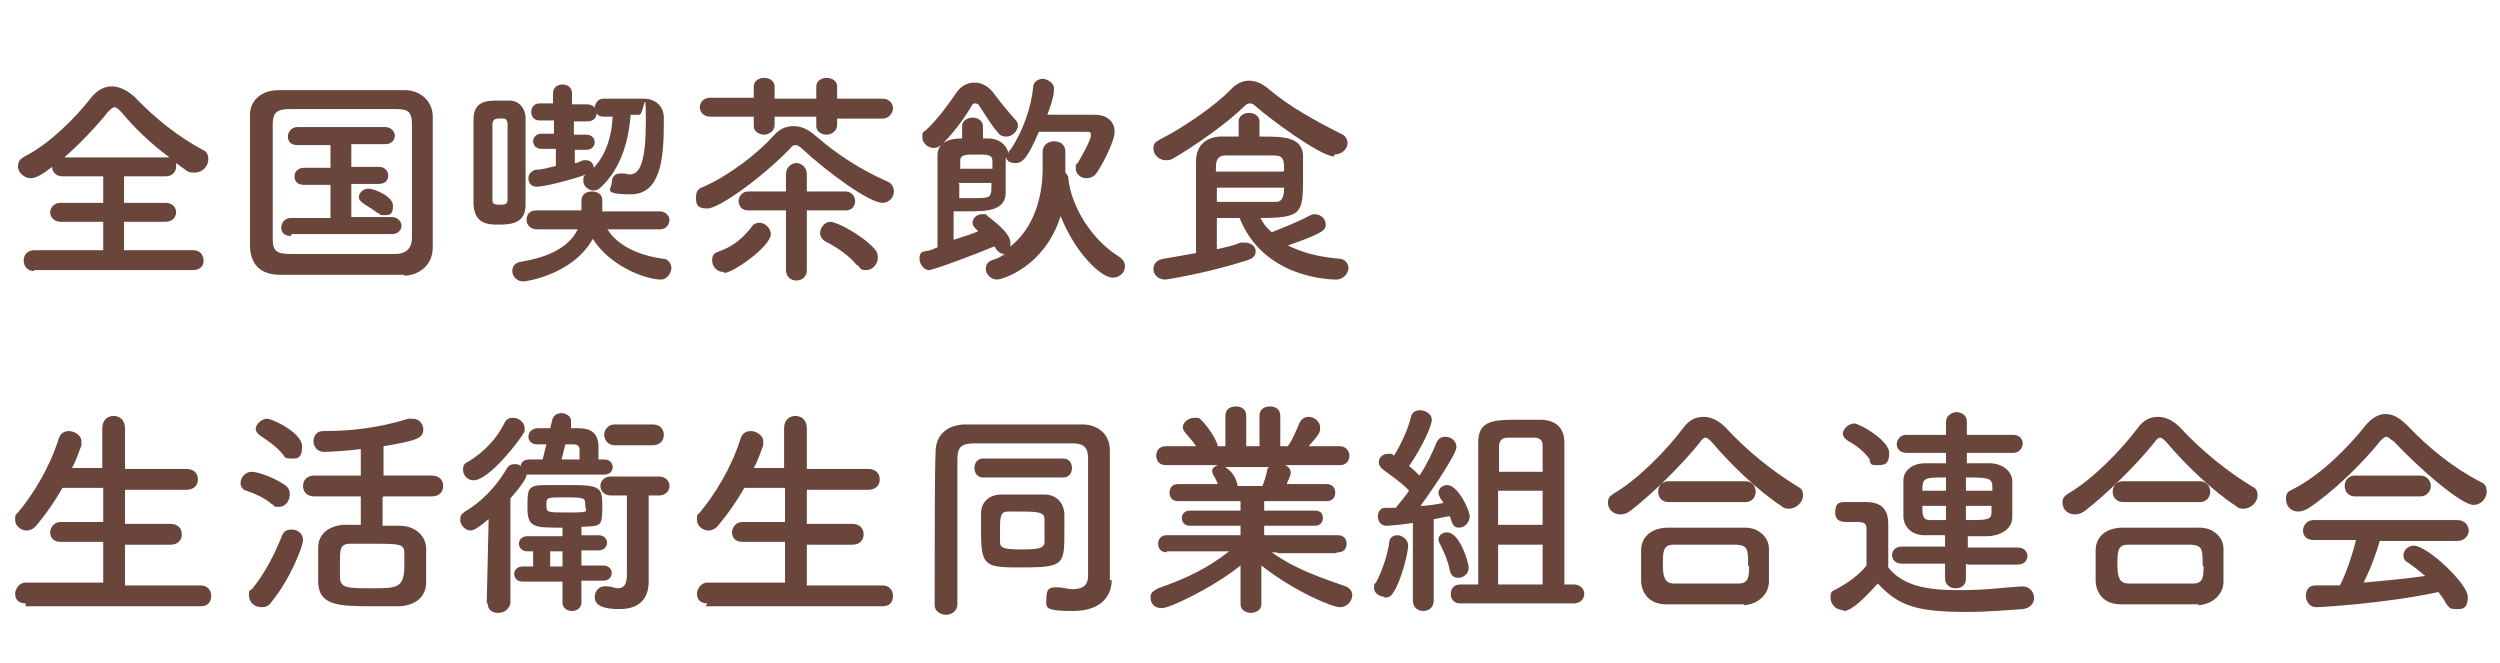 <?xml version="1.0" encoding="UTF-8"?>
<svg id="_レイヤー_1" data-name="レイヤー_1" xmlns="http://www.w3.org/2000/svg" width="93.1mm" height="24.7mm" version="1.1" viewBox="0 0 264 70">
  <!-- Generator: Adobe Illustrator 29.6.1, SVG Export Plug-In . SVG Version: 2.1.1 Build 9)  -->
  <defs>
    <style>
      .st0 {
        fill: #69453c;
      }

      .st1 {
        isolation: isolate;
      }
    </style>
  </defs>
  <g id="_全国喫茶飲食_生活衛生同業組合連合会" data-name="全国喫茶飲食_生活衛生同業組合連合会" class="st1">
    <g class="st1">
      <path class="st0" d="M3.6,28.6c-.7,0-1.1-.5-1.1-1.1s.4-1.1,1.1-1.1h7.3s0-3,0-3h-4.5c-.7,0-1.1-.5-1.1-1s.4-1,1.1-1h4.5s0-2.8,0-2.8h-4.3c-.7,0-1.1-.5-1.1-1h0c-1,.8-1.7,1.2-2.3,1.2s-1.3-.6-1.3-1.2.2-.8.7-1.1c2.6-1.3,5.4-4.1,7.1-6.3.6-.7,1.3-1.1,2.1-1.1s1.6.4,2.4,1.1c2.2,2.3,4.6,4.2,7.2,5.6.5.2.6.6.6,1,0,.7-.6,1.4-1.4,1.4s-.6,0-2-1c0,.1,0,.3,0,.4,0,.5-.4,1-1.1,1h-4.4s0,2.8,0,2.8h4.4c.7,0,1.1.5,1.1,1s-.4,1-1.1,1h-4.4s0,3,0,3h7.3c.7,0,1.1.5,1.1,1.1s-.4,1-1.1,1H3.6ZM17.9,16.6c-1.8-1.3-3.7-3.1-5.1-4.8-.3-.3-.5-.5-.7-.5s-.4.2-.7.5c-1.2,1.5-2.9,3.3-4.6,4.8h11.1Z"/>
      <path class="st0" d="M42.7,29c-2.1,0-4.3,0-6.5,0s-4.4,0-6.6,0c-2.1,0-3.1-1.1-3.2-2.9,0-1.8,0-4,0-6.2s0-5.5,0-7.8c0-1.5,1.2-2.6,3-2.6,2.1,0,4.3,0,6.6,0s4.5,0,6.8,0c1.5,0,2.9,1.1,2.9,2.8,0,2.4,0,5.1,0,7.8s0,4.2,0,6c0,1.7-1.2,2.9-3,3ZM43.5,19.4c0-2.2,0-4.3,0-6.3,0-1.4-.5-1.6-1.7-1.6-1.8,0-3.8,0-5.7,0s-3.8,0-5.5,0c-1.4,0-1.8.4-1.8,1.6,0,1.9,0,4.1,0,6.2s0,4.1,0,5.9c0,1.4.5,1.6,2,1.6,1.7,0,3.4,0,5.2,0s3.7,0,5.7,0c1.3,0,1.8-.7,1.8-1.7,0-1.8,0-3.8,0-5.8ZM30.7,24.9c-.7,0-1-.4-1-.9s.4-1,1-1h4.2v-3.5h-2.8s0,0,0,0c-.7,0-1-.4-1-.9s.4-.9,1-.9h2.8s0-2.4,0-2.4h-3.5c-.7,0-1-.4-1-.9s.4-1,1-1h9.3c.6,0,1,.5,1,.9s-.3.9-1,.9h-3.6v2.4h2.9c.6,0,1,.4,1,.9s-.3.9-1,.9h-2.9s0,3.5,0,3.5h4.3c.6,0,1,.5,1,.9s-.3.9-1,.9h-10.6ZM39.9,22.5c-.6-.5-1.4-.9-1.6-1.1-.3-.2-.4-.4-.4-.6,0-.4.4-.9,1-.9s2.6.8,2.6,1.8-.4,1-.9,1-.4,0-.6-.2Z"/>
      <path class="st0" d="M52.7,23.7c-1.1,0-2.6,0-2.7-2.2,0-1.4,0-2.9,0-4.4s0-3,0-4.5c0-2,1.5-2,2.6-2s.8,0,1.2,0c1,0,1.7.8,1.7,1.9,0,2,0,3.8,0,5.7s0,2.2,0,3.4c0,1.9-1.4,2.1-2.8,2.1ZM53.6,16.7c0-1.2,0-2.4,0-3.6,0-.4-.2-.6-.4-.6-.1,0-.3,0-.5,0s-.7,0-.7.6c0,1.3,0,2.7,0,4s0,2.7,0,3.9c0,.4,0,.6.8.6s.8-.2.8-.7c0-1.4,0-2.9,0-4.3ZM64.1,24.1c.9,1.6,3,2.8,5.9,3.2.6,0,.9.6.9,1s-.4,1.2-1.1,1.2c-1.5,0-5.3-1.3-7.2-4.3-2.1,3.8-7.1,4.5-7.3,4.5-.8,0-1.2-.6-1.2-1.1s.3-.9,1-1c3.1-.5,5.1-1.7,5.9-3.4h-4.3c-.7,0-1.1-.5-1.1-1s.3-1,1-1h4.8c0,0,0-.2,0-.4,0-.2,0-.4,0-.6h0c0-.7.5-1,1.1-1s1.1.3,1.1.9,0,.8,0,1.2h6.1c.6,0,1,.5,1,.9s-.3,1-1,1h-5.5ZM66.6,12.1c-.2,2.5-.9,5.6-3.2,7.7-.2.2-.5.3-.7.3-.6,0-1.1-.5-1.1-1s0-.5.3-.7c-1.6.6-4.5,1.3-5.2,1.3s-.9-.5-.9-.9.3-.8.8-.9c.6,0,1.3-.2,2.1-.4v-1.8c-.1,0-1.5,0-1.5,0h0c-.6,0-.9-.4-.9-.8s.3-.8.9-.8h1.3s0-1.4,0-1.4h-1.5c-.6,0-.9-.4-.9-.9s.3-.9.9-.9h1.4v-1.1c0,0,0,0,0,0,0-.6.5-.9,1-.9s1,.3,1,.9v1.2h1.6c.6,0,1,.4,1,.9s-.3.9-1,.9h-1.4v1.4c0,0,1.3,0,1.3,0h0c.6,0,.9.4.9.8s-.3.8-.9.8h-1.2s0,1.4,0,1.4c.3,0,.6-.2.9-.3.1,0,.2,0,.3,0,.5,0,.8.4.8.8h0c1.4-1.5,1.9-3.5,2-5.4-.3,0-.7,0-1,0h0c-.6,0-.9-.5-.9-.9s.3-1,.9-1c.7,0,1.4,0,2.1,0s1.4,0,2.2,0c1.2,0,2.1.8,2.1,2v.6c0,3.9-.4,7.5-3.5,7.5s-2-.6-2-1.2.3-1,.9-1,.2,0,.4,0c.2,0,.4.1.6.1,1.1,0,1.7-1.4,1.7-5.6s-.2-.7-.7-.7h-.8Z"/>
      <path class="st0" d="M84.7,15.7c-.3-.3-.5-.4-.7-.4s-.4.1-.6.4c-3,3.1-7.5,6.3-8.7,6.3s-1.2-.6-1.2-1.2.2-.9.8-1.1c2.7-1.2,5.7-3.5,7.4-5.4.6-.7,1.3-1,2.1-1s1.5.3,2.3,1c2.3,2,4.8,3.6,7.5,4.8.6.2.8.7.8,1.1,0,.6-.5,1.2-1.2,1.2-1.4,0-5.8-3.2-8.6-5.8ZM88.4,12.3v.9c0,.6-.6,1-1.1,1s-1.1-.3-1.1-.9v-1h-4.4v.9c0,.6-.6,1-1.1,1s-1.1-.3-1.1-.9v-1h-4.6c-.7,0-1.1-.5-1.1-1s.4-1,1.1-1h4.6s0-1.2,0-1.2c0-.6.6-.9,1.1-.9s1.1.3,1.1.9v1.3h4.4v-1.3c0-.6.6-.9,1.1-.9s1.1.3,1.1.9v1.3h4.8c.7,0,1.1.5,1.1,1s-.4,1.1-1.1,1.1h-4.8ZM76.4,28.7c-.7,0-1.2-.6-1.2-1.2s.2-.8.8-1c1.4-.5,2.5-1.4,3.4-2.6.2-.3.5-.4.8-.4.6,0,1.2.6,1.2,1.2,0,1.3-4,4.1-4.9,4.1ZM85.2,22.2v6.3c0,.7-.5,1.1-1.1,1.1s-1.1-.4-1.1-1.1v-6.3s-4,0-4,0h0c-.7,0-1-.5-1-1s.4-1,1-1h4s0-1.8,0-1.8c0-.8.6-1.2,1.1-1.2s1.1.4,1.1,1.2v1.8h4.1c.6,0,1,.5,1,1s-.3,1-1,1h-4.1ZM90.5,28c-.8-1-2.1-1.9-3.3-2.5-.4-.2-.6-.6-.6-.9,0-.6.5-1.2,1.1-1.2s3.2,1.3,4.6,2.8c.3.3.4.6.4,1,0,.7-.6,1.3-1.2,1.3s-.6-.1-.9-.5Z"/>
      <path class="st0" d="M112.8,18.6s0,0,0,.1c.3,3.2,2.6,6.7,5.4,8.4.4.3.6.6.6,1,0,.6-.5,1.2-1.3,1.2-1.2,0-3.9-2.5-5.5-6.5-1.7,5.4-6.2,6.7-6.7,6.7-.7,0-1.2-.6-1.2-1.1s.2-.8.8-1c.4-.1.8-.3,1.2-.6-.3,0-.6-.1-.9-.5,0,0-.1-.2-.2-.3-1.4.6-6.4,2.5-6.9,2.5s-1-.6-1-1.2.2-.7.6-.8c.4,0,.8-.2,1.3-.4v-1.8c0-2.9,0-7.1,0-7.9,0-1.1.8-1.8,2.6-1.8v-1.3c0-.6.6-.9,1.1-.9s1.1.3,1.1.9v1.3c.2,0,.4,0,.6,0,1,0,1.9.6,2.1,1.6,0-.1,0-.3.2-.4,1.3-1.9,2.2-4.5,2.4-6.6,0-.6.6-.9,1-.9s1.2.4,1.2,1-.1,1.2-.7,2.8c1,0,2.1,0,3.1,0s1.3,0,1.9,0c1.3,0,2.1.7,2.1,1.8s-1.5,3.8-1.8,4.2c-.3.5-.7.7-1.2.7s-1.1-.4-1.1-1,0-.4.2-.6c.5-.8,1.4-2.5,1.4-2.9s-.1-.4-.5-.4c-.8,0-2.2,0-3.5,0h-1.5c-1.1,2.6-1.7,3.3-2.4,3.3s-.9-.2-1.1-.6c0,.6,0,1.2,0,1.9s0,1.3,0,1.8c0,2-2.1,2-4.2,2s-1,0-1.3,0c0,.3,0,1.8,0,3,1-.3,1.9-.6,2.6-.9l-.3-.3c-.2-.2-.3-.4-.3-.6,0-.5.5-.9,1-.9s.4,0,.6.2c.2.2,2.4,1.7,2.4,2.8s0,.3,0,.4c2.3-1.8,3.4-4.9,3.4-8.2s0-1.2,0-1.8h0c0-.7.6-1.1,1.2-1.1s1.2.3,1.2,1.1,0,1.4,0,2.2h0ZM106.2,14.4c-.3,0-.6-.1-.8-.4-.8-.9-1.4-2-2.1-3,0,0-.2-.1-.3-.1s-.2,0-.3.1c-.8,1.4-2,3-3.2,4.2-.3.3-.6.4-.9.4-.6,0-1.2-.5-1.2-1.1s0-.5.4-.8c1.2-1.1,2.5-2.9,3.1-3.8.5-.8,1.2-1.2,2-1.2s1.5.4,2.1,1.2c.5.7,1.4,1.8,2.2,2.7.2.2.3.4.3.6,0,.6-.6,1.2-1.2,1.2ZM101.3,19.4c0,.6,0,1.2,0,1.5.3,0,.9,0,1.4,0,2,0,2,0,2-1.6h-3.5ZM104.8,17.8c0-.3,0-.6,0-.8,0-.7-.5-.7-1.7-.7s-1.7,0-1.7.7v.8h3.5Z"/>
      <path class="st0" d="M140.9,16.5c-1.5,0-7.1-4.2-8.3-5.3-.2-.2-.4-.3-.6-.3s-.4.1-.6.3c-1.8,1.8-5.4,4.3-7.5,5.5-.3.2-.6.2-.8.2-.7,0-1.3-.6-1.3-1.2s.2-.7.7-1c2.4-1.2,5.9-3.6,7.5-5.3.6-.6,1.2-.9,1.9-.9s1.4.3,2.1.9c2.1,1.8,5,3.4,7.6,4.7.5.2.7.6.7,1,0,.6-.6,1.2-1.4,1.2ZM128.5,23v3.3c.9-.2,1.8-.4,2.5-.7.2,0,.3,0,.5,0,.6,0,1.1.4,1.1.9s-.3.8-1,1c-4.4,1.4-8.5,2-8.5,2-.8,0-1.3-.5-1.3-1.1s.4-1,1.1-1.1c1.2-.2,2.3-.4,3.4-.6,0-3.3,0-7.5,0-9.7,0-1.4.8-2.5,2.5-2.6.7,0,1.3,0,2,0v-1.6c0-.6.6-.9,1.1-.9s1.1.3,1.1.9v1.6c2.5,0,4.4,0,4.6,1.9,0,.7,0,1.7,0,2.7,0,3.5-.2,4-4.5,4,.3.6.7,1.1,1.2,1.5,1-.4,2.8-1.1,3.9-1.7.2-.1.4-.2.6-.2.7,0,1.2.5,1.2,1.1s-.3.9-4,2.2c1.4.7,3.1,1.2,5.4,1.4.6,0,1,.5,1,1s-.5,1.2-1.3,1.2-7.7-.2-10.2-6.5h-2.5ZM135.6,18c0-1,0-1.6-1-1.6-.6,0-1.2,0-1.8,0-1,0-2.1,0-3.4,0-.7,0-1,.4-1,1.2,0,.1,0,.3,0,.5h7.1ZM128.5,19.7v1.6c.9,0,1.6,0,2.3,0,1.4,0,2.6,0,3.9,0,.4,0,.9-.1.9-1.5h-7.2Z"/>
    </g>
    <g class="st1">
      <path class="st0" d="M2.7,63.7c-.8,0-1.1-.5-1.1-1s.4-1.2,1.1-1.2h8.2s0-4.3,0-4.3h-4.5c-.8,0-1.1-.5-1.1-1s.4-1.1,1.1-1.1h4.5s0-3.6,0-3.6h-4.3c-.8,1.4-1.7,2.7-2.7,3.9-.3.4-.7.6-1.1.6-.6,0-1.2-.5-1.2-1.1s0-.5.3-.8c1.5-1.8,3.3-4.6,4.3-7.8.2-.6.6-.8,1.1-.8s1.3.4,1.3,1.1,0,.2,0,.4c-.3.8-.6,1.7-1,2.4h3.2s0-4.2,0-4.2c0-.9.6-1.3,1.2-1.3s1.2.4,1.2,1.3v4.3h6.5c.8,0,1.2.5,1.2,1.1s-.4,1.1-1.2,1.1h-6.5s0,3.6,0,3.6h4.8c.8,0,1.2.5,1.2,1.1s-.4,1.1-1.2,1.1h-4.8s0,4.3,0,4.3h8c.7,0,1.1.5,1.1,1.1s-.3,1.1-1.1,1.1H2.7Z"/>
      <path class="st0" d="M28.8,53.3c-.9-.8-1.9-1.2-2.8-1.5-.4-.1-.6-.5-.6-.8,0-.6.5-1.2,1.2-1.2s2.5.7,3.5,1.4c.4.3.5.6.5,1,0,.7-.5,1.3-1.1,1.3s-.5,0-.7-.3ZM27.6,64.1c-.7,0-1.3-.5-1.3-1.2s0-.5.3-.7c1.4-1.7,2.4-3.7,3.2-5.7.2-.5.6-.6,1-.6.6,0,1.2.4,1.2,1.1s-1.4,4.2-3.3,6.5c-.3.5-.7.6-1.1.6ZM29.9,48c-.7-.9-1.8-1.6-2.4-2-.3-.2-.5-.5-.5-.7,0-.5.6-1.1,1.2-1.1s3.7,1.5,3.7,2.9-.6,1.3-1.2,1.3-.6-.1-.8-.4ZM40.4,52.5v3c.6,0,1.3,0,1.8,0,1.5,0,2.7.9,2.8,2.3,0,.7,0,1.4,0,2.1s0,1.1,0,1.6c0,1.4-1,2.4-2.8,2.5-.7,0-1.8,0-2.9,0-3.6,0-5.6-.1-5.7-2.5,0-.7,0-1.4,0-2.1s0-1.1,0-1.6c0-1.4,1.1-2.3,2.7-2.4.5,0,1.1,0,1.8,0v-3h-4.9c-.8,0-1.2-.5-1.2-1.1s.4-1.1,1.2-1.1h4.9v-2.8c-1.4.2-3.5.3-3.9.3-.7,0-1.1-.6-1.1-1.1s.3-1.1,1-1.1c2.9,0,5.8-.3,9-1.3.2,0,.3,0,.5,0,.7,0,1.1.6,1.1,1.1,0,.9-.5,1.2-4.2,1.8v3.1h5.1c.8,0,1.2.5,1.2,1.1s-.4,1.1-1.2,1.1h-5.1ZM42.7,58.4c0-1-.5-1-3.4-1s-1.7,0-2.3,0c-1.1,0-1.1.6-1.1,2s0,1,0,1.5c0,1.2.8,1.2,3.4,1.2s3.4,0,3.4-2.4,0-.9,0-1.3Z"/>
      <path class="st0" d="M51.4,63.7l.2-8.9c-1.3,1.1-1.7,1.2-1.9,1.2-.6,0-1.1-.6-1.1-1.1s.1-.6.5-.9c1.7-1,3.2-2.5,4.4-4.5.2-.4.5-.5.8-.5s.5,0,.7.2c0-.4.3-.7.9-.7h1.4l.4-1.6h-1c-.6,0-.9-.4-.9-.8s.3-.9,1-.9h1.3s.2-.8.2-.8c.1-.6.6-.8,1-.8s1,.3,1,.8,0,.1,0,.2v.6c.2,0,.5,0,.8,0,1.4,0,2.1.6,2.1,2s0,.9,0,1.3h.6c.6,0,.9.4.9.8s-.3.8-.9.8h-7.8c-.2,0-.3,0-.4,0,0,.1,0,.6-1.7,2.5v11.1c-.2.7-.7,1-1.3,1s-1.1-.3-1.1-1h0ZM50,50.7c-.6,0-1.1-.5-1.1-1.1s.2-.7.6-.9c1.6-1,2.9-2.3,3.8-4.1.2-.4.5-.5.9-.5.6,0,1.2.5,1.2,1.1s0,.3-.1.5c-.3.6-3.6,5-5.3,5ZM61.4,61.4v2.2c0,.6-.5.9-1,.9s-1-.3-1-.9v-2.2h-4.2c-.6,0-.9-.4-.9-.8s.3-.8.9-.8h1.1v-1.6h-.6c-.6,0-.9-.4-.9-.8s.3-.8.9-.8h3.7v-.9c-3,0-3.7,0-3.7-2.1s0-2.4,2.1-2.4,1.6,0,2.6,0c3.2,0,3.2.4,3.2,2.4s-.2,1.9-1.9,2c0,0-.2,0-.3,0v.9h1.8c.6,0,.9.4.9.8s-.3.8-.9.8h-1.8v1.6h2.3c.6,0,.9.4.9.8s-.3.8-.9.8h-2.3ZM59.7,52.5c-2,0-2,0-2,.8s0,.8,2.4.8,1.7-.1,1.7-.8,0-.8-2-.8ZM59.4,58.2h-1.3v1.6h1.3v-1.6ZM61.2,48.5c0-.4,0-.8,0-1,0-.5-.3-.6-.7-.6h-.8l-.4,1.6h1.8ZM66.3,52.3h-1.8c-.7,0-1.1-.5-1.1-1s.4-1,1.1-1h5.1c.7,0,1.1.5,1.1,1s-.4,1-1.1,1h-1.1v9.1s0,0,0,0c0,1.5-.7,2.9-3.1,2.9s-2.6-.8-2.6-1.3.4-1.1,1-1.1.2,0,.3,0c.5,0,.8.2,1.1.2.6,0,1-.3,1-1.4v-8.6ZM64.9,47c-.7,0-1.1-.6-1.1-1.1s.4-1.1,1.1-1.1h4c.8,0,1.2.5,1.2,1.1s-.4,1.1-1.2,1.1h-4Z"/>
      <path class="st0" d="M74.7,63.7c-.8,0-1.1-.5-1.1-1s.4-1.2,1.1-1.2h8.2s0-4.3,0-4.3h-4.5c-.8,0-1.1-.5-1.1-1s.4-1.1,1.1-1.1h4.5s0-3.6,0-3.6h-4.3c-.8,1.4-1.7,2.7-2.7,3.9-.3.4-.7.6-1.1.6-.6,0-1.2-.5-1.2-1.1s0-.5.3-.8c1.5-1.8,3.3-4.6,4.3-7.8.2-.6.6-.8,1.1-.8s1.3.4,1.3,1.1,0,.2,0,.4c-.3.8-.6,1.7-1,2.4h3.2s0-4.2,0-4.2c0-.9.6-1.3,1.2-1.3s1.2.4,1.2,1.3v4.3h6.5c.8,0,1.2.5,1.2,1.1s-.4,1.1-1.2,1.1h-6.5s0,3.6,0,3.6h4.8c.8,0,1.2.5,1.2,1.1s-.4,1.1-1.2,1.1h-4.8s0,4.3,0,4.3h8c.7,0,1.1.5,1.1,1.1s-.3,1.1-1.1,1.1h-18.7Z"/>
      <path class="st0" d="M117.4,61.2h0c0,1.5-.9,3.3-4.1,3.3s-2.8-.4-2.8-1.4.4-1.1,1-1.1.1,0,.2,0c.5,0,1.1.2,1.5.2,1,0,1.7-.3,1.7-1.4,0-10.2,0-10.4,0-12.4,0-1.4-.7-1.6-1.7-1.6-1.8,0-3.5,0-5.2,0s-3.4,0-5.1,0c-1.4,0-1.8.4-1.8,1.7,0,2.8,0,5.9,0,9.1s0,4.1,0,6.2h0c0,.7-.6,1.1-1.2,1.1s-1.2-.4-1.2-1c0-6.5,0-14.1.1-16.2,0-1.7,1.1-2.8,3-2.9,2.1,0,4.3,0,6.6,0s4,0,5.9,0c1.7,0,2.9,1.1,2.9,2.7,0,3.6,0,7.7,0,10.4v3.4ZM103.8,50.4c-.6,0-.9-.5-.9-1s.3-1,.9-1h8.5c.6,0,.9.5.9,1s-.3,1-.9,1h-8.5ZM108,59.9c-3.8,0-4.4,0-4.4-3.6s0-1.5,0-2.1c0-1.1.7-1.9,2-2,.8,0,1.7,0,2.6,0s1.4,0,2.1,0c1.2,0,2,.8,2.1,2,0,.5,0,1.2,0,1.8,0,3.6,0,3.9-4.5,3.9ZM110.3,56.3c0-.6,0-1.1,0-1.5,0-.7-.6-.8-2.4-.8s-1.1,0-1.5,0c-.7,0-.8.5-.8,1.8s0,1,0,1.4c0,.7.5.8,2.4.8s2.2-.2,2.3-.7c0-.3,0-.6,0-1Z"/>
      <path class="st0" d="M141,58.4h-6c0-.1-.7-.1-.7-.1,2.5,1.8,5,2.6,7.8,3.6.5.2.7.6.7.9,0,.6-.5,1.3-1.3,1.3s-4.7-1.6-8.3-4.4v4.1s0,0,0,0c0,.6-.6.9-1.1.9s-1.1-.3-1.1-.9h0s0-4.1,0-4.1c-3,2.4-7.5,4.5-8.3,4.5s-1.2-.5-1.2-1.1.3-.7.8-1c2.9-1,5.2-2.1,7.5-3.9h-6.6c0,.1,0,.1,0,.1-.6,0-.9-.4-.9-.9s.3-.9.9-.9h7.8s0-1,0-1h-5.4c-.5,0-.8-.4-.8-.8s.3-.8.8-.8h5.4s0-1,0-1h-6.6c-.6,0-.9-.4-.9-.9s.3-.9.9-.9h4.2c-.1-.3-.3-.7-.5-1,0-.1-.1-.2-.1-.4,0-.3.3-.5.6-.6h-5.5c-.7,0-1-.5-1-1s.3-1,1-1h3.2c-.3-.5-.8-1-1.2-1.5-.1-.2-.2-.3-.2-.5,0-.5.6-1,1.2-1s.4,0,.6.1c.4.3,1.7,1.9,1.9,2.9h.8s0-3.2,0-3.2h0c0-.7.5-1,1.1-1s1.1.3,1.1,1v3.2h1.4v-3.2c0-.7.5-1,1.1-1s1.1.3,1.1,1h0s0,3.2,0,3.2h.8c.5-.7.9-1.7,1.2-2.4.2-.5.6-.7,1-.7.6,0,1.2.5,1.2,1.1s0,.6-1.2,2h3.3s0,0,0,0c.6,0,1,.5,1,1s-.3,1-1,1h-5.8c.3.1.6.4.6.8s-.4,1-.4,1.2h4.2c.6,0,.9.4.9.9s-.3.9-.9.9h-6.6s0,1,0,1h5.4c.6,0,.8.4.8.8s-.3.8-.8.8h-5.4s0,1,0,1h7.8c.6,0,.9.4.9.9,0,.5-.3.9-.9.9h0ZM129.5,49.4c.2.1,1,.7,1.2,1.9h0c0,0,2.6,0,2.6,0,.2-.4.4-1.1.5-1.6,0-.2.1-.3.2-.4h-4.6Z"/>
      <path class="st0" d="M146.2,63c-.5,0-1.1-.4-1.1-.9s0-.4.2-.6c.6-1.1,1.2-2.8,1.4-4.2,0-.6.5-.8.9-.8s1.1.4,1.1,1.1-.7,3.7-1.6,5c-.2.4-.6.5-.9.5ZM149.2,63.5v-8.3c-1.2.2-2.6.3-2.8.3-.6,0-.9-.5-.9-1s.3-.9.8-.9c.3,0,.6,0,1.1,0,.4-.5.9-1.1,1.4-1.8-.7-.8-2.2-1.8-2.7-2.2-.3-.2-.5-.5-.5-.8,0-.5.4-.9,1-.9s.3,0,.6.2c.7-1.1,1.5-2.8,1.8-4.1.1-.5.5-.7,1-.7s1.2.4,1.2,1-.9,2.7-2.4,4.9c.4.3.8.7,1.1,1,.8-1.2,1.4-2.5,1.8-3.5.2-.4.5-.6.9-.6.6,0,1.2.4,1.2,1.1s-2.4,4.3-3.8,6.2c.9,0,1.8-.2,2.4-.3,0-.2-.2-.3-.3-.5-.1-.2-.2-.4-.2-.6,0-.4.4-.8.9-.8,1.2,0,2.4,2.7,2.4,3.3s-.5,1.2-1.1,1.2-.7-.3-1-1.2c-.4,0-1,.2-1.7.3v8.6c0,.7-.5,1.1-1.1,1.1s-1.1-.4-1.1-1.1h0ZM154,61c-.4,0-.8-.2-.9-.8-.2-1-.6-1.9-1-2.7-.1-.2-.2-.4-.2-.5,0-.5.4-.8.9-.8,1.4,0,2.3,3.3,2.3,3.7,0,.7-.6,1.1-1.1,1.1ZM154.2,63.7c-.7,0-1-.5-1-1s.3-1,1-1h1.9c0-3.6,0-13.5,0-15,0-2.4,1.7-2.4,4.5-2.4s1.4,0,2,0c1.6,0,2.6.8,2.6,2.4v15h1c.7,0,1.1.5,1.1,1s-.4,1-1.1,1h-12ZM162.9,49.8c0-1.4,0-2.5,0-2.8,0-.6-.4-.8-.9-.8-.4,0-.9,0-1.4,0s-1,0-1.4,0c-.5,0-.8.2-.9.8,0,.4,0,1.4,0,2.8h4.7ZM162.9,51.8h-4.7v3.6h4.7v-3.6ZM162.9,57.5h-4.7v4.2h4.7v-4.2Z"/>
      <path class="st0" d="M188.9,53.7c-.2,0-.5,0-.8-.3-2.2-1.4-5.3-4.3-7.3-6.7-.3-.3-.5-.5-.7-.5s-.4.2-.6.5c-1.9,2.4-5.1,5.5-7.3,7.2-.4.3-.7.4-1.1.4-.8,0-1.3-.6-1.3-1.2s.2-.7.6-1c2.6-1.5,5.7-4.7,7.4-7,.6-.8,1.3-1.1,2.1-1.1s1.6.4,2.3,1.1c2.2,2.4,4.9,4.6,7.7,6.3.4.2.5.5.5.9,0,.7-.7,1.4-1.5,1.4ZM184.2,63.8c-1.4,0-2.8,0-4.2,0s-2.7,0-4,0c-1.8,0-2.6-1.1-2.7-2.4,0-.4,0-.9,0-1.4s0-1.4,0-1.9c0-1.1.7-2.3,2.7-2.4,1,0,2.2,0,3.5,0s3.3,0,4.8,0c1.5,0,2.5,1.1,2.5,2.2,0,.5,0,1.1,0,1.7s0,1.2,0,1.8c0,1.3-1.1,2.4-2.7,2.5ZM176.2,53c-.7,0-1.1-.5-1.1-1.1s.4-1.1,1.1-1.1h8.1c.7,0,1.1.5,1.1,1.1s-.4,1.1-1.1,1.1h-8.1ZM184.6,59.8c0-1.8,0-2.2-1.2-2.3-.9,0-1.9,0-3,0s-2.6,0-3.7,0c-1.1,0-1.1.8-1.1,2.1s.2,2,1.2,2c1,0,2.2,0,3.3,0s2.4,0,3.5,0c1.1,0,1.1-.8,1.1-1.9Z"/>
      <path class="st0" d="M194.6,64.4c-.7,0-1.3-.6-1.3-1.3s.2-.7.6-.9c1.3-.7,2.4-1.5,3.2-2.5,0-1.1,0-2,0-2.9v-1c0-.6-.3-.7-1.1-.7h-.9c-.5,0-1.3,0-1.3-1s.4-1.1,1-1.1,1.5,0,2.3,0c1.5,0,2.3.7,2.3,2.3s0,3,0,4.6c1.5,1.9,4,2.4,7.3,2.4s5-.3,6.8-.4h.1c.7,0,1.2.6,1.2,1.2s-.4,1.1-1.2,1.2c-1.5.1-3.7.3-5.9.3-5.2,0-7.2-.6-9.4-3-1.2,1.3-2.7,2.9-3.6,2.9ZM197.5,48.6c-.6-1-1.7-1.7-2.4-2.1-.3-.2-.5-.5-.5-.7,0-.5.6-1.1,1.2-1.1s3.7,1.8,3.7,3.1-.6,1.3-1.3,1.3-.6-.1-.8-.5ZM207.6,59.5v1.6c0,.7-.5,1-1.1,1s-1.1-.4-1.1-1v-1.6h-4.6c-.7,0-1-.5-1-.9s.3-.9,1-.9h4.6v-1.2c-.7,0-1.4,0-2.1,0-1.4,0-2.2-.8-2.3-1.9,0-.6,0-1.3,0-2s0-1.3,0-1.9c0-1,.9-1.8,2.3-1.8.7,0,1.4,0,2.2,0v-1.1h-4.2c-.7,0-1-.5-1-.9s.3-1,1-1h4.2v-1.4c0-.6.6-1,1.1-1s1.1.3,1.1,1v1.4h4.9c.7,0,1,.5,1,.9s-.3,1-1,1h-4.9v1.1c.8,0,1.6,0,2.4,0,1.2,0,2.3.7,2.4,1.8,0,.7,0,1.4,0,2.1s0,1.2,0,1.8c0,1.1-1,1.9-2.5,2-.7,0-1.5,0-2.2,0v1.2h5.3c.7,0,1,.5,1,.9s-.3.9-1,.9h-5.3ZM205.5,50.4c-2.3,0-2.5,0-2.5,1.4h2.5v-1.4ZM205.5,53.4h-2.5c0,.9,0,1.5.8,1.5.5,0,1.1,0,1.7,0v-1.5ZM210.4,51.8c0-1.3,0-1.4-2.8-1.4v1.4h2.8ZM207.6,53.4v1.5c2.2,0,2.7,0,2.7-.8,0-.2,0-.5,0-.7h-2.8Z"/>
      <path class="st0" d="M236.9,53.7c-.2,0-.5,0-.8-.3-2.2-1.4-5.3-4.3-7.3-6.7-.3-.3-.5-.5-.7-.5s-.4.2-.6.5c-1.9,2.4-5.1,5.5-7.3,7.2-.4.3-.7.4-1.1.4-.8,0-1.3-.6-1.3-1.2s.2-.7.6-1c2.6-1.5,5.7-4.7,7.4-7,.6-.8,1.3-1.1,2.1-1.1s1.6.4,2.3,1.1c2.2,2.4,4.9,4.6,7.7,6.3.4.2.5.5.5.9,0,.7-.7,1.4-1.5,1.4ZM232.2,63.8c-1.4,0-2.8,0-4.2,0s-2.7,0-4,0c-1.8,0-2.6-1.1-2.7-2.4,0-.4,0-.9,0-1.4s0-1.4,0-1.9c0-1.1.7-2.3,2.7-2.4,1,0,2.2,0,3.5,0s3.3,0,4.8,0c1.5,0,2.5,1.1,2.5,2.2,0,.5,0,1.1,0,1.7s0,1.2,0,1.8c0,1.3-1.1,2.4-2.7,2.5ZM224.2,53c-.7,0-1.1-.5-1.1-1.1s.4-1.1,1.1-1.1h8.1c.7,0,1.1.5,1.1,1.1s-.4,1.1-1.1,1.1h-8.1ZM232.6,59.8c0-1.8,0-2.2-1.2-2.3-.9,0-1.9,0-3,0s-2.6,0-3.7,0c-1.1,0-1.1.8-1.1,2.1s.2,2,1.2,2c1,0,2.2,0,3.3,0s2.4,0,3.5,0c1.1,0,1.1-.8,1.1-1.9Z"/>
      <path class="st0" d="M252.6,46.5c-.3-.3-.5-.4-.6-.4s-.3.1-.6.4c-2,2.5-5.1,5.5-7.7,7.2-.4.2-.7.3-1,.3-.8,0-1.3-.6-1.3-1.3s.2-.8.8-1.1c2.8-1.4,5.8-4.4,7.6-6.7.6-.7,1.3-1.2,2.1-1.2s1.5.4,2.3,1.2c2.4,2.5,4.9,4.5,7.8,6,.5.2.6.6.6,1,0,.7-.6,1.4-1.4,1.4-1.3,0-5.8-3.9-8.5-6.8ZM251.4,56.8c-.4,1.4-1,3.1-1.8,4.7,2.2-.2,4.4-.4,6.5-.7-.6-.5-1.2-1-1.8-1.4-.4-.2-.5-.5-.5-.8,0-.5.5-1,1.1-1,1.4,0,5.7,4,5.7,5.4s-.7,1.3-1.3,1.3-.7-.2-1-.6c-.2-.4-.5-.8-.8-1.2-5.6,1.2-12.4,1.6-12.9,1.6-.7,0-1.1-.6-1.1-1.2s.3-1.1,1-1.1c.8,0,1.7,0,2.6,0,.7-1.4,1.3-3.2,1.7-4.8h-4.5c-.8,0-1.1-.5-1.1-1s.4-1.1,1.1-1.1h15.2c.8,0,1.2.6,1.2,1.1s-.4,1.1-1.2,1.1h-8.2ZM248.7,52.4c-.7,0-1.1-.5-1.1-1.1s.4-1.1,1.1-1.1h6.9c.7,0,1.1.6,1.1,1.1s-.4,1.1-1.1,1.1h-6.9Z"/>
    </g>
  </g>
</svg>